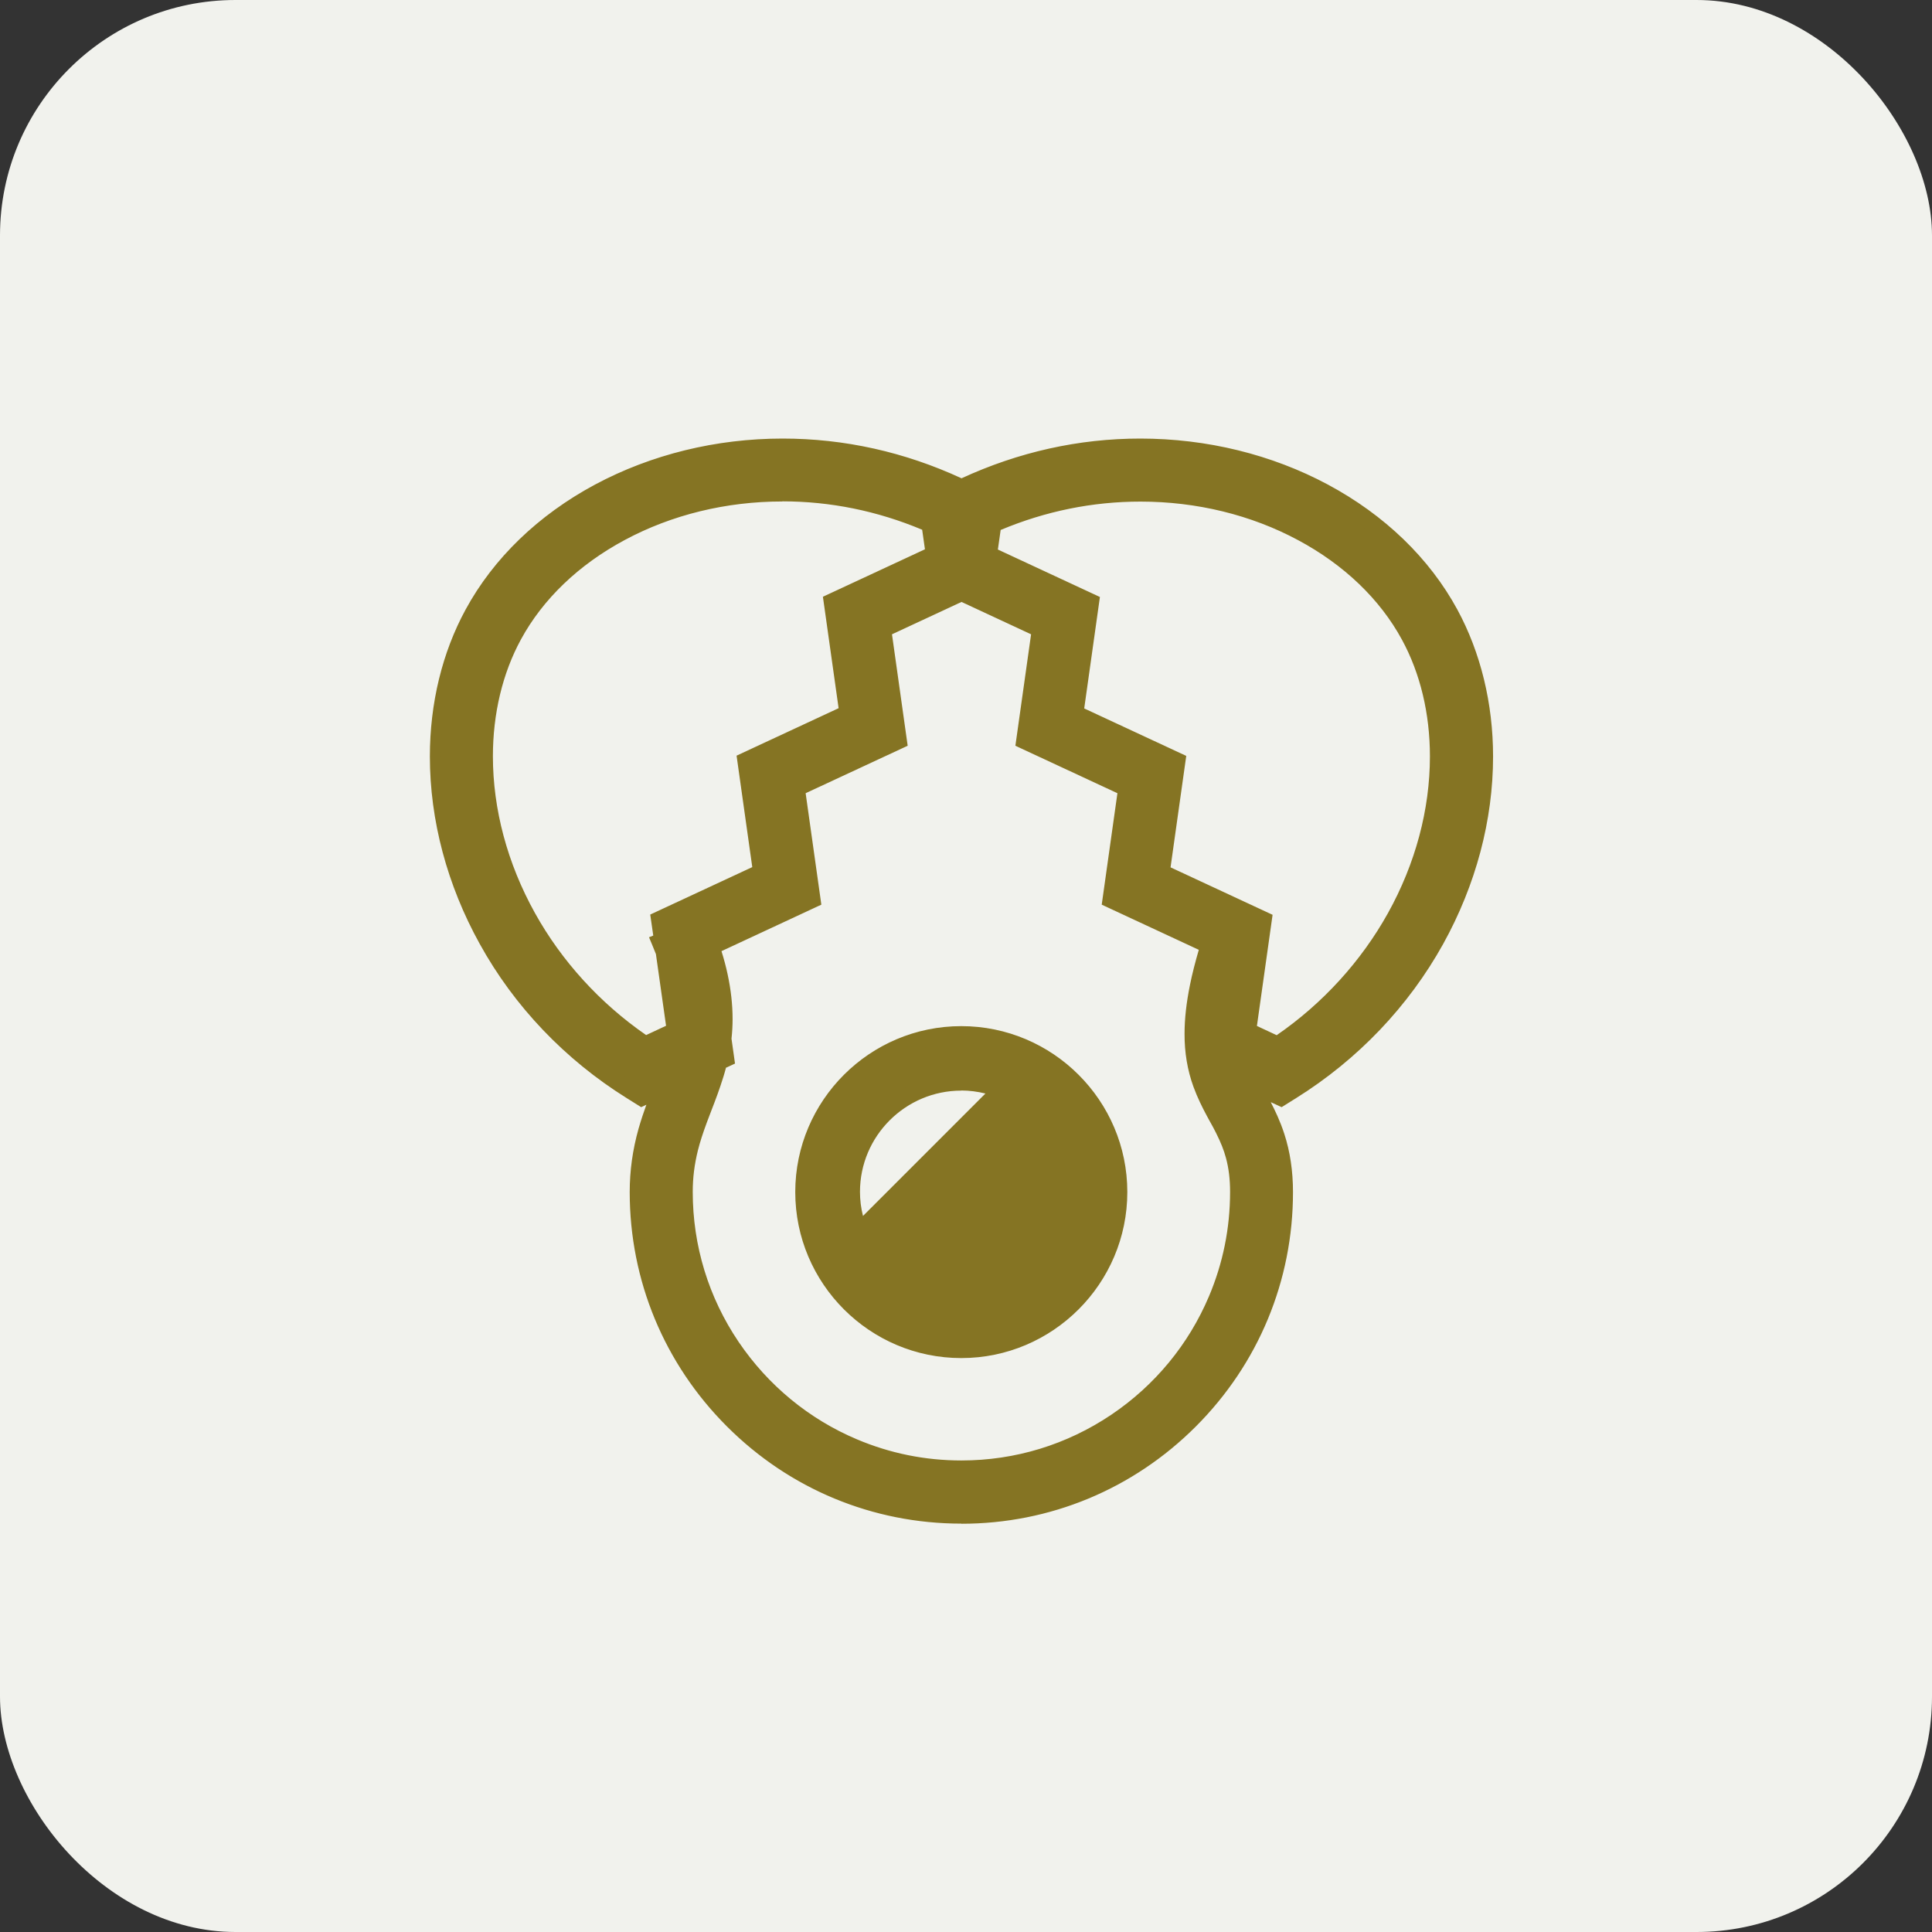 <?xml version="1.0" encoding="UTF-8"?><svg id="_レイヤー_2" xmlns="http://www.w3.org/2000/svg" viewBox="0 0 160 160"><rect x="0" y="0" width="160" height="160" fill="#333333" stroke="none"/><defs><style>.cls-1{fill:#f1f2ed;}.cls-2{fill:#857423;}</style></defs><g id="icon"><g><rect class="cls-1" width="160" height="160" rx="19.5" ry="19.5"/><g><g><g><path class="cls-2" d="M120.06,50.82c-2.3-4.23-5.98-7.68-10.43-10.06-4.45-2.39-9.69-3.72-15.19-3.72-4.85,0-9.9,1.04-14.76,3.34l-.05,.02-.05-.02c-4.87-2.3-9.92-3.34-14.77-3.34-5.5,0-10.74,1.34-15.19,3.72-4.45,2.38-8.13,5.83-10.43,10.06-1.93,3.56-2.87,7.63-2.87,11.83,0,5.08,1.37,10.34,4.04,15.17,2.67,4.83,6.67,9.22,11.93,12.51l.87,.55,1.66-.77c-.41,1.08-.87,2.24-1.24,3.56-.41,1.46-.71,3.13-.7,5.05,0,7.37,3,14.07,7.84,18.91,4.84,4.84,11.54,7.85,18.91,7.85s14.07-3,18.91-7.85c4.84-4.84,7.85-11.54,7.84-18.91,0-1.82-.27-3.33-.68-4.61-.31-.96-.69-1.77-1.07-2.5-.28-.54-.56-1.03-.8-1.49-.07-.13-.13-.26-.2-.38l2.46,1.14,.87-.55c5.26-3.29,9.26-7.68,11.93-12.51,2.68-4.83,4.04-10.1,4.04-15.17,0-4.19-.93-8.27-2.87-11.83ZM53.43,86.56c-4.28-2.87-7.54-6.55-9.76-10.57-2.37-4.28-3.57-8.94-3.56-13.33,0-3.63,.81-7.08,2.41-10.01,1.9-3.5,5.01-6.45,8.89-8.53,3.88-2.08,8.52-3.27,13.4-3.27,4,0,8.16,.8,12.22,2.56l.36,2.54-8.45,3.93,1.3,9.23-8.45,3.93,1.3,9.23-8.45,3.93,.2,1.4,.05,.37-.2,.08c.12,.3,.23,.58,.34,.86l.92,6.51-2.49,1.16Zm47.33,21.09c-1.74,4.12-4.66,7.63-8.32,10.1-3.67,2.48-8.07,3.92-12.82,3.92-3.17,0-6.18-.64-8.92-1.81-4.12-1.74-7.63-4.66-10.11-8.33-2.48-3.67-3.92-8.07-3.92-12.82,0-1.37,.18-2.53,.45-3.62,.21-.82,.47-1.59,.76-2.38,.44-1.18,.94-2.38,1.35-3.73,.1-.34,.2-.7,.29-1.07l.56-.26-.23-1.63c.06-.52,.1-1.07,.09-1.63,0-1.11-.12-2.31-.41-3.6-.17-.76-.39-1.57-.67-2.41l8.37-3.89-1.3-9.23,8.45-3.93-1.3-9.23,6.53-3.04,6.53,3.04-1.3,9.23,8.45,3.93-1.3,9.23,8.12,3.78c-.39,1.25-.69,2.38-.9,3.42-.3,1.47-.43,2.75-.43,3.9,0,1.63,.28,3,.7,4.16,.32,.87,.7,1.62,1.06,2.3,.27,.51,.54,.98,.77,1.45,.36,.7,.65,1.39,.88,2.2,.22,.81,.37,1.77,.37,3,0,3.17-.64,6.18-1.81,8.92Zm14.8-31.66c-2.23,4.02-5.49,7.71-9.76,10.57l-2.49-1.16,1.3-9.22-1.28-.59-7.17-3.33,1.3-9.23-8.45-3.93,1.3-9.23-8.45-3.93,.36-2.54c4.06-1.76,8.22-2.56,12.22-2.56,4.88,0,9.52,1.19,13.4,3.27,3.88,2.08,6.99,5.03,8.89,8.53,1.6,2.94,2.41,6.38,2.41,10.01,0,4.39-1.19,9.05-3.56,13.33Z"/><path class="cls-2" d="M79.61,125.73c-7.21,0-13.98-2.81-19.09-7.92-5.11-5.1-7.92-11.88-7.92-19.09,0-1.73,.23-3.4,.71-5.12,.31-1.1,.67-2.07,1.03-3.01l-1.22,.57-.99-.62c-5.04-3.15-9.2-7.5-12.02-12.6-2.66-4.81-4.07-10.1-4.07-15.29,0-4.32,1-8.45,2.9-11.95,2.27-4.17,5.91-7.69,10.53-10.16,4.58-2.46,9.88-3.75,15.31-3.75h.01c5.11,0,10.09,1.12,14.81,3.34,4.75-2.22,9.71-3.34,14.81-3.34h.01c5.43,0,10.73,1.3,15.31,3.75,4.62,2.48,8.26,5.99,10.53,10.16h0c1.9,3.49,2.9,7.62,2.9,11.95,0,5.2-1.41,10.49-4.07,15.29-2.82,5.1-6.98,9.45-12.02,12.6l-.99,.62-1.91-.89c.06,.11,.12,.23,.19,.35,.15,.28,.31,.57,.47,.87,.33,.63,.74,1.49,1.08,2.53,.47,1.44,.7,2.98,.69,4.69,0,7.21-2.81,13.98-7.92,19.09-5.1,5.11-11.88,7.92-19.09,7.92Zm-24.35-36.1l-.32,.82c-.39,1.02-.8,2.08-1.14,3.29-.47,1.67-.7,3.3-.69,4.98,0,7.07,2.76,13.72,7.77,18.73,5.01,5.01,11.66,7.77,18.73,7.77s13.73-2.76,18.73-7.77c5.01-5.01,7.77-11.66,7.77-18.73,0-1.66-.22-3.14-.67-4.53-.33-1.01-.73-1.85-1.05-2.46-.16-.3-.31-.59-.46-.87-.12-.21-.23-.42-.34-.62l-.53-1.03,2.99,1.39,.76-.48c4.97-3.1,9.06-7.4,11.84-12.42,2.62-4.73,4.01-9.94,4.01-15.05,0-4.24-.98-8.29-2.84-11.71h0c-2.22-4.09-5.8-7.53-10.33-9.96-4.51-2.42-9.72-3.69-15.07-3.69h-.01c-5.06,0-9.99,1.12-14.65,3.32l-.16,.07-.11-.05c-4.71-2.22-9.64-3.34-14.7-3.34h-.01c-5.35,0-10.56,1.28-15.07,3.69-4.53,2.43-8.11,5.87-10.33,9.96-1.86,3.42-2.84,7.47-2.84,11.71,0,5.11,1.39,10.32,4.01,15.05,2.78,5.02,6.88,9.31,11.84,12.42l.76,.48,2.09-.97Zm24.35,32.3c-3.12,0-6.16-.61-9.02-1.83-4.15-1.76-7.68-4.67-10.21-8.42-2.6-3.84-3.97-8.32-3.97-12.96,0-1.27,.15-2.44,.46-3.68,.18-.72,.42-1.46,.77-2.41,.12-.34,.26-.68,.39-1.02,.33-.85,.67-1.74,.96-2.69,.1-.34,.2-.69,.29-1.05l.03-.12,.5-.23-.21-1.47v-.03c.07-.56,.1-1.08,.1-1.6,0-1.14-.14-2.33-.4-3.55-.17-.76-.39-1.56-.67-2.38l-.07-.21,8.4-3.9-1.3-9.23,8.45-3.93-1.3-9.23,6.81-3.17,6.81,3.17-1.3,9.23,8.45,3.93-1.3,9.23,8.15,3.79-.06,.21c-.38,1.21-.68,2.35-.89,3.4-.29,1.42-.43,2.68-.43,3.85,0,1.44,.23,2.82,.69,4.08,.32,.89,.71,1.64,1.04,2.27l.25,.46c.18,.34,.36,.67,.53,.99,.43,.84,.69,1.51,.9,2.25,.25,.93,.38,1.94,.38,3.06,0,3.13-.61,6.16-1.82,9.02h0c-1.76,4.15-4.67,7.68-8.41,10.21-3.84,2.6-8.33,3.97-12.96,3.97Zm-19.87-33.83c-.08,.33-.17,.65-.27,.97-.3,.98-.64,1.87-.97,2.73-.13,.34-.26,.68-.39,1.02-.34,.93-.58,1.66-.75,2.36-.3,1.2-.45,2.33-.45,3.56,0,4.54,1.34,8.93,3.88,12.68,2.48,3.67,5.94,6.52,10,8.24,2.8,1.18,5.77,1.79,8.82,1.79,4.54,0,8.92-1.34,12.68-3.88,3.67-2.48,6.52-5.94,8.23-10h0c1.18-2.8,1.79-5.77,1.78-8.83,0-1.1-.11-2.03-.36-2.93-.19-.7-.45-1.35-.86-2.15-.16-.32-.34-.64-.52-.98l-.25-.46c-.35-.65-.74-1.42-1.07-2.33-.48-1.32-.72-2.75-.72-4.25,0-1.21,.14-2.5,.44-3.95,.21-1,.49-2.09,.84-3.24l-8.09-3.76,1.3-9.23-8.45-3.93,1.3-9.23-6.26-2.91-6.26,2.91,1.3,9.23-8.45,3.93,1.3,9.23-8.33,3.87c.25,.76,.45,1.5,.61,2.22,.27,1.25,.41,2.48,.41,3.65,0,.53-.03,1.07-.09,1.63l.25,1.78-.62,.29Zm46.08-1.25l-2.79-1.3,1.3-9.22-8.45-3.93,1.3-9.23-8.45-3.93,1.3-9.23-8.45-3.93,.4-2.86,.13-.06c3.95-1.71,8.09-2.58,12.32-2.58h0c4.81,0,9.48,1.14,13.5,3.3,3.97,2.13,7.08,5.11,8.99,8.63,1.59,2.93,2.44,6.44,2.44,10.13,0,4.55-1.24,9.2-3.6,13.45h0c-2.34,4.23-5.75,7.92-9.84,10.66l-.12,.08Zm-2.24-1.59l2.2,1.02c3.98-2.69,7.28-6.29,9.57-10.41h0c2.31-4.17,3.53-8.74,3.53-13.21,0-3.61-.82-7.03-2.38-9.89-1.86-3.43-4.9-6.35-8.79-8.43-3.95-2.12-8.54-3.24-13.27-3.24h0c-4.11,0-8.14,.84-11.99,2.48l-.31,2.22,8.45,3.93-1.3,9.23,8.45,3.93-1.3,9.23,8.45,3.93-1.3,9.22Zm-50.17,1.59l-.12-.08c-4.09-2.74-7.5-6.43-9.84-10.66-2.35-4.24-3.6-8.9-3.6-13.45,0-3.7,.84-7.2,2.44-10.13,1.91-3.52,5.02-6.5,8.99-8.63,4.03-2.16,8.7-3.3,13.5-3.3h0c4.22,0,8.37,.87,12.32,2.58l.13,.06,.4,2.86-8.45,3.93,1.3,9.23-8.45,3.93,1.3,9.23-8.45,3.93,.25,1.78-.15,.06c.09,.22,.17,.43,.25,.64l.96,6.74-2.79,1.3Zm11.38-45.75c-4.73,0-9.31,1.12-13.27,3.24-3.89,2.08-6.92,5-8.79,8.43-1.56,2.86-2.38,6.28-2.38,9.89,0,4.47,1.22,9.04,3.53,13.21,2.28,4.12,5.59,7.72,9.57,10.41l2.2-1.02-.89-6.32c-.09-.23-.2-.51-.32-.8l-.1-.23,.26-.1-.25-1.76,8.45-3.93-1.3-9.23,8.45-3.93-1.3-9.23,8.45-3.93-.31-2.22c-3.85-1.65-7.88-2.48-11.99-2.48h0Z"/></g><g><path class="cls-2" d="M79.61,125.93c-7.26,0-14.09-2.83-19.23-7.98-5.15-5.14-7.98-11.97-7.98-19.23,0-1.75,.23-3.45,.72-5.17,.26-.92,.56-1.77,.85-2.54l-.86,.4-1.08-.68c-5.07-3.17-9.25-7.55-12.09-12.67-2.68-4.84-4.1-10.16-4.1-15.39,0-4.36,1.01-8.52,2.93-12.05,2.29-4.21,5.96-7.75,10.62-10.25,4.61-2.47,9.94-3.78,15.41-3.78h.01c5.11,0,10.09,1.12,14.81,3.32,4.75-2.21,9.71-3.32,14.8-3.32h.01c5.47,0,10.8,1.31,15.41,3.78,4.66,2.49,8.33,6.04,10.62,10.25h0c1.91,3.52,2.92,7.69,2.92,12.05,0,5.23-1.42,10.56-4.1,15.39-2.84,5.13-7.02,9.51-12.09,12.67l-1.08,.68-1.44-.67c.12,.22,.24,.44,.36,.67,.33,.64,.75,1.5,1.1,2.57,.47,1.44,.71,3.04,.7,4.75,0,7.26-2.83,14.09-7.98,19.23-5.14,5.15-11.97,7.98-19.24,7.98Zm-23.97-36.72l-.5,1.31c-.39,1.02-.79,2.07-1.13,3.27-.46,1.65-.69,3.26-.69,4.93,0,7.02,2.74,13.62,7.71,18.59,4.97,4.97,11.57,7.71,18.59,7.71s13.62-2.74,18.59-7.71c4.97-4.97,7.71-11.57,7.71-18.59,0-1.64-.21-3.1-.66-4.47-.32-1-.72-1.82-1.04-2.43-.16-.3-.31-.59-.46-.87l-1.13-2.19,3.43,1.6,.66-.41c4.94-3.08,9.01-7.35,11.77-12.34,2.6-4.7,3.98-9.87,3.98-14.95,0-4.21-.97-8.22-2.81-11.61-2.2-4.05-5.75-7.47-10.25-9.88-4.48-2.4-9.66-3.67-14.98-3.67h-.01c-5.03,0-9.92,1.11-14.56,3.3l-.2,.09-.25-.07c-4.69-2.21-9.55-3.32-14.62-3.32-5.32,0-10.5,1.27-14.97,3.67-4.5,2.41-8.04,5.83-10.25,9.88-1.84,3.39-2.81,7.4-2.81,11.61,0,5.08,1.38,10.25,3.98,14.95,2.76,4.99,6.83,9.26,11.77,12.34l.66,.42,2.46-1.14Zm23.97,32.91c-3.15,0-6.21-.62-9.1-1.84-4.19-1.77-7.75-4.71-10.31-8.49-2.62-3.87-4-8.4-4-13.08,0-1.28,.15-2.47,.47-3.73,.18-.73,.42-1.47,.78-2.43,.12-.33,.25-.67,.38-1.01,.33-.86,.67-1.74,.96-2.7,.1-.34,.2-.68,.28-1.04l.05-.22,.45-.21-.19-1.35v-.06c.07-.55,.1-1.06,.1-1.58,0-1.12-.13-2.3-.4-3.5-.17-.75-.39-1.55-.66-2.36l-.13-.39,8.43-3.92-1.3-9.23,8.45-3.93-1.3-9.23,7.03-3.27,7.04,3.27-1.3,9.23,8.45,3.93-1.3,9.23,8.18,3.8-.12,.38c-.38,1.21-.67,2.34-.89,3.38-.29,1.41-.43,2.65-.43,3.81,0,1.42,.22,2.77,.67,4.01,.32,.87,.7,1.62,1.03,2.24l.25,.46c.19,.34,.36,.67,.53,1,.43,.85,.71,1.54,.91,2.29,.26,.95,.38,1.97,.38,3.12,0,3.16-.62,6.22-1.84,9.1h0c-1.77,4.18-4.71,7.75-8.49,10.31-3.88,2.62-8.4,4-13.08,4Zm-19.7-33.89c-.08,.3-.16,.59-.25,.88-.3,.99-.65,1.89-.98,2.76-.13,.34-.26,.67-.38,1-.34,.92-.57,1.64-.75,2.33-.3,1.19-.44,2.3-.44,3.51,0,4.5,1.33,8.84,3.84,12.56,2.46,3.63,5.88,6.46,9.9,8.16,2.77,1.17,5.71,1.77,8.74,1.77,4.5,0,8.84-1.33,12.57-3.84,3.64-2.46,6.46-5.88,8.16-9.9h0c1.17-2.77,1.77-5.71,1.77-8.75,0-1.08-.11-2-.35-2.88-.19-.69-.44-1.32-.84-2.11-.16-.32-.34-.64-.52-.98l-.25-.46c-.37-.7-.76-1.47-1.09-2.36-.49-1.34-.73-2.79-.73-4.32,0-1.22,.14-2.53,.44-4,.19-.95,.46-1.99,.79-3.08l-8.07-3.75,1.3-9.23-8.45-3.93,1.3-9.23-6.03-2.8-6.03,2.8,1.3,9.23-8.45,3.93,1.3,9.23-8.3,3.86c.23,.71,.41,1.4,.56,2.06,.28,1.27,.42,2.51,.42,3.7,0,.53-.03,1.06-.09,1.63l.27,1.9-.67,.31Zm-6.53-1.16l-.21-.14c-4.12-2.76-7.55-6.47-9.91-10.73-2.37-4.27-3.62-8.96-3.62-13.55,0-3.73,.85-7.27,2.46-10.23,1.93-3.55,5.07-6.56,9.07-8.71,4.06-2.18,8.76-3.33,13.6-3.33h0c4.25,0,8.42,.87,12.4,2.6l.24,.1,.44,3.13-8.45,3.93,1.3,9.23-8.45,3.93,1.3,9.23-8.45,3.93,.25,1.79-.11,.05c.06,.15,.12,.3,.17,.45l.02,.1,.97,6.84-3.03,1.41Zm11.4-45.78c-4.69,0-9.25,1.11-13.17,3.22-3.85,2.06-6.86,4.95-8.7,8.34-1.54,2.83-2.35,6.21-2.35,9.79,0,4.44,1.21,8.97,3.51,13.11,2.25,4.06,5.5,7.6,9.4,10.27l1.95-.91-.86-6.12c-.1-.26-.2-.53-.32-.8l-.17-.42,.3-.12-.25-1.75,8.45-3.93-1.3-9.23,8.45-3.93-1.3-9.23,8.45-3.93-.28-1.95c-3.79-1.61-7.76-2.42-11.8-2.42h0Zm41.05,45.78l-3.03-1.41,1.3-9.22-8.45-3.93,1.3-9.23-8.45-3.93,1.3-9.23-8.45-3.93,.44-3.13,.24-.1c3.98-1.72,8.15-2.6,12.4-2.6h0c4.84,0,9.55,1.15,13.6,3.33,4.01,2.15,7.15,5.16,9.07,8.71,1.61,2.96,2.46,6.5,2.46,10.23,0,4.59-1.25,9.28-3.62,13.55h0c-2.36,4.26-5.79,7.97-9.91,10.73l-.21,.14Zm-2.03-1.96l1.95,.91c3.91-2.67,7.16-6.21,9.4-10.27h0c2.3-4.14,3.51-8.67,3.51-13.11,0-3.58-.81-6.97-2.35-9.79-1.84-3.4-4.85-6.28-8.7-8.34-3.93-2.11-8.48-3.22-13.17-3.22h0c-4.04,0-8.01,.81-11.8,2.42l-.27,1.95,8.45,3.93-1.3,9.23,8.45,3.93-1.3,9.23,8.45,3.93-1.3,9.22Z"/><path class="cls-2" d="M79.61,126.18c-7.33,0-14.22-2.86-19.41-8.05-5.19-5.19-8.05-12.08-8.05-19.41,0-1.77,.24-3.49,.73-5.24,.21-.73,.44-1.42,.65-1.99l-.43,.2-1.2-.75c-5.11-3.19-9.32-7.6-12.17-12.77-2.7-4.87-4.13-10.24-4.13-15.52,0-4.4,1.02-8.61,2.96-12.17,2.31-4.25,6.02-7.83,10.72-10.35,4.65-2.49,10.02-3.81,15.53-3.81,5.12,0,10.1,1.11,14.82,3.29,4.73-2.18,9.71-3.29,14.8-3.29,5.52,0,10.89,1.32,15.54,3.81,4.7,2.52,8.41,6.1,10.72,10.35,1.93,3.56,2.96,7.77,2.96,12.17,0,5.28-1.43,10.64-4.13,15.52-2.86,5.16-7.07,9.58-12.18,12.77l-1.2,.75-.89-.41s0,.01,0,.02c.33,.64,.76,1.52,1.11,2.6,.48,1.47,.72,3.09,.72,4.83,0,7.33-2.86,14.22-8.05,19.41-5.19,5.19-12.08,8.05-19.41,8.05Zm-25.19-35.67l-.22,.57c-.25,.67-.57,1.55-.84,2.52-.48,1.71-.71,3.38-.71,5.11,0,7.19,2.81,13.96,7.9,19.06,5.1,5.1,11.86,7.91,19.06,7.91s13.96-2.81,19.06-7.91c5.1-5.1,7.91-11.86,7.9-19.06,0-1.68-.23-3.26-.69-4.67-.34-1.05-.75-1.9-1.08-2.53-.12-.23-.24-.46-.36-.67l-.36-.66,2.01,.93,.97-.61c5.03-3.14,9.18-7.49,12-12.58,2.66-4.8,4.07-10.08,4.07-15.27,0-4.32-1-8.44-2.89-11.93-2.27-4.17-5.9-7.68-10.52-10.15-4.58-2.45-9.86-3.75-15.29-3.75-5.07,0-10.01,1.11-14.71,3.29l-.11,.05-.11-.05c-4.68-2.18-9.63-3.29-14.7-3.29-5.44,0-10.73,1.3-15.3,3.75-4.61,2.47-8.25,5.98-10.52,10.15-1.89,3.49-2.9,7.61-2.9,11.93,0,5.19,1.41,10.47,4.07,15.27,2.82,5.09,6.97,9.44,12,12.58l.97,.61,1.29-.6Zm25.19,34.75c-7.08,0-13.75-2.76-18.76-7.78-5.02-5.02-7.78-11.68-7.78-18.76,0-1.69,.23-3.32,.7-4.99,.34-1.22,.75-2.27,1.14-3.29l.28-.73-2.02,.94-.78-.49c-4.97-3.11-9.07-7.41-11.86-12.43-2.63-4.74-4.01-9.95-4.02-15.07,0-4.25,.98-8.3,2.84-11.73,2.23-4.1,5.81-7.55,10.35-9.98,4.51-2.42,9.73-3.7,15.09-3.7,5.07,0,10.03,1.12,14.72,3.34l.12,.03,.12-.05c4.67-2.2,9.6-3.32,14.66-3.32,5.37,0,10.59,1.28,15.11,3.7,4.54,2.43,8.12,5.88,10.35,9.98,1.86,3.42,2.84,7.48,2.84,11.73,0,5.12-1.39,10.33-4.02,15.07-2.78,5.03-6.88,9.33-11.86,12.43l-.78,.49-2.89-1.34,.8,1.54c.15,.27,.31,.56,.46,.87,.32,.62,.73,1.45,1.05,2.47,.45,1.4,.67,2.88,.67,4.55,0,7.08-2.76,13.75-7.78,18.76-5.02,5.02-11.68,7.78-18.76,7.78Zm-23.52-36.54l-.72,1.89c-.39,1.01-.79,2.05-1.12,3.24-.46,1.63-.68,3.22-.68,4.86,0,6.95,2.71,13.49,7.64,18.41,4.92,4.93,11.46,7.64,18.41,7.64s13.49-2.71,18.41-7.64c4.93-4.92,7.64-11.46,7.64-18.41,0-1.61-.21-3.05-.65-4.39-.32-.98-.71-1.79-1.02-2.39-.16-.3-.31-.59-.46-.86l-1.47-2.85,3.98,1.85,.55-.34c4.9-3.06,8.94-7.3,11.69-12.25,2.58-4.66,3.95-9.79,3.95-14.83,0-4.17-.96-8.14-2.78-11.49-2.18-4.01-5.69-7.39-10.15-9.78-4.44-2.38-9.58-3.64-14.86-3.64-5,0-9.86,1.1-14.46,3.27l-.28,.13-.34-.1c-4.67-2.2-9.55-3.31-14.55-3.31-5.28,0-10.41,1.26-14.86,3.64-4.46,2.39-7.96,5.77-10.15,9.78-1.82,3.35-2.78,7.33-2.78,11.49,0,5.04,1.37,10.16,3.95,14.83,2.74,4.95,6.78,9.19,11.69,12.25l.55,.34,2.9-1.34Zm23.52,33.65c-3.19,0-6.28-.63-9.2-1.86-4.23-1.79-7.83-4.76-10.42-8.58-2.65-3.92-4.04-8.49-4.04-13.22,0-1.31,.15-2.51,.48-3.79,.19-.74,.43-1.49,.78-2.45,.12-.34,.25-.67,.39-1.01,.33-.85,.67-1.73,.95-2.68,.1-.33,.2-.68,.28-1.03l.08-.33,.39-.18-.17-1.2v-.03c.07-.6,.1-1.1,.1-1.61,0-1.1-.13-2.26-.39-3.45-.16-.75-.38-1.53-.65-2.33l-.2-.6,8.47-3.93-1.3-9.23,8.45-3.93-1.3-9.23,7.31-3.4,7.31,3.4-1.3,9.23,8.45,3.93-1.3,9.23,8.21,3.82-.19,.59c-.37,1.2-.67,2.32-.88,3.35-.28,1.39-.42,2.62-.42,3.76,0,1.39,.22,2.71,.66,3.92,.31,.85,.69,1.59,1.02,2.21l.25,.46c.19,.34,.37,.68,.53,1,.44,.87,.72,1.57,.93,2.34,.26,.97,.39,2.02,.39,3.19,0,3.19-.63,6.29-1.86,9.2-1.79,4.23-4.76,7.83-8.58,10.42-3.92,2.65-8.49,4.04-13.22,4.04Zm-20.27-34.61l-.02,.1c-.09,.36-.18,.71-.29,1.06-.29,.97-.64,1.85-.97,2.71-.13,.34-.26,.67-.38,1.01-.35,.94-.59,1.68-.77,2.4-.31,1.24-.46,2.41-.46,3.67,0,4.63,1.37,9.11,3.96,12.94,2.53,3.74,6.06,6.65,10.2,8.4,2.86,1.21,5.88,1.82,9,1.82,4.63,0,9.1-1.37,12.94-3.96,3.74-2.53,6.65-6.06,8.4-10.2,1.21-2.85,1.82-5.88,1.82-9,0-1.12-.12-2.12-.37-3.05-.2-.73-.47-1.4-.89-2.24-.16-.32-.34-.65-.53-.99l-.25-.46c-.34-.64-.73-1.39-1.05-2.27-.46-1.27-.69-2.64-.69-4.09,0-1.18,.14-2.44,.43-3.86,.21-1.04,.51-2.19,.89-3.4l.05-.17-8.15-3.79,1.3-9.23-8.45-3.93,1.3-9.23-6.76-3.14-6.76,3.14,1.3,9.23-8.45,3.93,1.3,9.23-8.4,3.9,.06,.18c.28,.82,.5,1.62,.67,2.38,.27,1.22,.4,2.42,.4,3.56,0,.52-.03,1.05-.09,1.61l.21,1.53-.51,.24Zm20.27,33.69c-3.06,0-6.04-.6-8.84-1.79-4.07-1.72-7.53-4.58-10.01-8.25-2.54-3.76-3.89-8.16-3.89-12.7,0-1.23,.14-2.36,.45-3.57,.18-.7,.41-1.43,.76-2.36,.12-.33,.25-.67,.38-1,.33-.86,.68-1.76,.98-2.74,.09-.28,.17-.57,.24-.87l.03-.11,.61-.28-.25-1.75v-.03c.06-.55,.09-1.07,.09-1.6,0-1.17-.14-2.39-.41-3.65-.14-.66-.33-1.34-.55-2.04l-.07-.21,8.34-3.87-1.3-9.23,8.45-3.93-1.3-9.23,6.3-2.93,6.31,2.93-1.3,9.23,8.45,3.93-1.3,9.23,8.1,3.76-.06,.21c-.33,1.09-.59,2.12-.79,3.06-.3,1.45-.44,2.74-.44,3.95,0,1.5,.24,2.92,.71,4.23,.32,.87,.7,1.63,1.07,2.33l.25,.46c.18,.34,.36,.66,.52,.98,.41,.81,.67,1.46,.86,2.16,.25,.91,.36,1.84,.36,2.95,0,3.07-.6,6.04-1.79,8.84-1.72,4.06-4.57,7.53-8.25,10.01-3.77,2.54-8.16,3.89-12.71,3.89Zm-19.48-33.05c-.07,.26-.14,.52-.22,.77-.31,1-.65,1.91-.99,2.78-.13,.34-.26,.67-.38,1-.34,.92-.57,1.63-.74,2.31-.29,1.17-.43,2.26-.43,3.45,0,4.45,1.31,8.74,3.8,12.42,2.43,3.59,5.82,6.39,9.8,8.07,2.74,1.16,5.65,1.75,8.65,1.75,4.45,0,8.74-1.31,12.43-3.8,3.6-2.43,6.39-5.82,8.07-9.79,1.16-2.74,1.75-5.65,1.75-8.65,0-1.06-.11-1.95-.34-2.81-.18-.67-.43-1.29-.82-2.07-.16-.32-.33-.64-.52-.97l-.25-.46c-.38-.71-.77-1.49-1.1-2.39-.5-1.37-.75-2.85-.74-4.41,0-1.24,.15-2.56,.45-4.04,.18-.9,.43-1.87,.73-2.9l-8.04-3.74,1.3-9.23-8.45-3.93,1.3-9.23-5.76-2.68-5.76,2.68,1.3,9.23-8.45,3.93,1.3,9.23-8.27,3.85c.2,.64,.37,1.27,.5,1.88,.28,1.29,.42,2.55,.42,3.75,0,.53-.03,1.06-.09,1.62l.29,2.06-.73,.34Zm-6.76-1.05l-.33-.22c-4.15-2.78-7.61-6.52-9.99-10.82-2.39-4.31-3.65-9.04-3.65-13.67,0-3.77,.86-7.35,2.49-10.35,1.95-3.59,5.12-6.64,9.18-8.81,4.09-2.2,8.84-3.36,13.72-3.36,4.29,0,8.5,.88,12.51,2.62l.36,.16,.49,3.45-8.45,3.93,1.3,9.23-8.45,3.93,1.3,9.23-8.45,3.93,.25,1.79-.07,.03c.03,.08,.06,.15,.09,.23l.03,.12,1,7.06-3.33,1.55Zm11.43-46.73c-4.81,0-9.47,1.14-13.49,3.3-3.96,2.13-7.07,5.1-8.97,8.61-1.59,2.92-2.43,6.42-2.43,10.11,0,4.55,1.24,9.19,3.59,13.43,2.34,4.22,5.74,7.91,9.83,10.65l.1,.07,2.74-1.27-.96-6.73c-.05-.12-.1-.27-.16-.42l-.09-.23,.16-.07-.25-1.78,8.45-3.93-1.3-9.23,8.45-3.93-1.3-9.23,8.45-3.93-.4-2.81-.11-.05c-3.94-1.71-8.08-2.58-12.3-2.58Zm41.06,46.73l-3.33-1.55,1.3-9.22-8.45-3.93,1.3-9.23-8.45-3.93,1.3-9.23-8.45-3.93,.49-3.45,.36-.16c4.01-1.74,8.21-2.62,12.5-2.62,4.89,0,9.64,1.16,13.73,3.36,4.05,2.17,7.22,5.22,9.18,8.81,1.63,3,2.49,6.58,2.49,10.35,0,4.63-1.26,9.36-3.65,13.67-2.38,4.29-5.83,8.03-9.99,10.82l-.33,.22Zm-2.78-1.85l2.74,1.27,.1-.07c4.09-2.74,7.49-6.42,9.83-10.65,2.35-4.24,3.59-8.88,3.59-13.43,0-3.69-.84-7.19-2.43-10.11-1.91-3.51-5.01-6.49-8.97-8.61-4.02-2.16-8.68-3.3-13.49-3.3-4.23,0-8.36,.87-12.31,2.58l-.11,.05-.4,2.81,8.45,3.93-1.3,9.23,8.45,3.93-1.3,9.23,8.45,3.93-1.3,9.22Zm2.7,.8l-2.25-1.04,1.3-9.22-8.45-3.93,1.3-9.23-8.45-3.93,1.3-9.23-8.45-3.93,.32-2.27,.13-.06c3.82-1.62,7.82-2.44,11.9-2.44,4.74,0,9.34,1.12,13.3,3.25,3.89,2.09,6.94,5.01,8.8,8.44,1.56,2.86,2.38,6.29,2.38,9.91,0,4.48-1.22,9.05-3.54,13.23-2.26,4.09-5.54,7.67-9.48,10.36l-.12,.08Zm-1.7-1.34l1.65,.77c3.82-2.63,7-6.13,9.21-10.1,2.28-4.1,3.48-8.59,3.48-12.99,0-3.54-.8-6.88-2.32-9.67-1.82-3.35-4.79-6.2-8.6-8.24-3.89-2.09-8.4-3.19-13.05-3.19-3.97,0-7.86,.79-11.58,2.35l-.23,1.62,8.45,3.93-1.3,9.23,8.45,3.93-1.3,9.23,8.45,3.93-1.3,9.22Zm-50.63,1.34l-.12-.08c-3.94-2.69-7.22-6.27-9.48-10.36-2.32-4.18-3.54-8.75-3.54-13.23,0-3.62,.82-7.05,2.38-9.91,1.87-3.44,4.91-6.36,8.8-8.44,3.96-2.12,8.56-3.25,13.29-3.25h0c4.07,0,8.08,.82,11.9,2.44l.13,.06,.32,2.27-8.45,3.93,1.3,9.23-8.45,3.93,1.3,9.23-8.45,3.93,.25,1.76-.25,.1,.08,.19c.11,.28,.22,.55,.32,.81l.9,6.36-2.25,1.04Zm11.34-44.77c-4.65,0-9.16,1.1-13.05,3.19-3.81,2.04-6.78,4.89-8.6,8.24-1.52,2.79-2.32,6.14-2.32,9.67,0,4.39,1.2,8.88,3.48,12.98,2.21,3.98,5.39,7.47,9.21,10.11l1.65-.77-.84-5.94c-.08-.21-.19-.47-.3-.74l-.27-.65,.35-.14-.25-1.74,8.45-3.93-1.3-9.23,8.45-3.93-1.3-9.23,8.45-3.93-.23-1.62c-3.72-1.56-7.61-2.35-11.57-2.35h0Z"/></g></g><g><g><path class="cls-2" d="M79.61,85.68c-7.2,0-13.04,5.84-13.04,13.04s5.84,13.04,13.04,13.04,13.04-5.84,13.04-13.04-5.84-13.04-13.04-13.04Zm-8.46,16.36c-.41-1.03-.63-2.15-.63-3.32,0-5.02,4.07-9.09,9.09-9.09,1.17,0,2.29,.23,3.32,.63l-11.78,11.78Z"/><path class="cls-2" d="M79.61,112.01c-7.33,0-13.29-5.96-13.29-13.29s5.96-13.29,13.29-13.29,13.29,5.96,13.29,13.29-5.96,13.29-13.29,13.29Zm0-26.07c-7.05,0-12.79,5.74-12.79,12.79s5.74,12.79,12.79,12.79,12.79-5.74,12.79-12.79-5.74-12.79-12.79-12.79Zm-8.55,16.55l-.14-.35c-.43-1.1-.65-2.25-.65-3.41,0-5.15,4.19-9.34,9.34-9.34,1.16,0,2.31,.22,3.41,.65l.36,.14-12.32,12.32Zm8.55-12.61c-4.88,0-8.84,3.97-8.84,8.84,0,.97,.16,1.94,.48,2.87l11.23-11.23c-.93-.32-1.89-.48-2.87-.48Z"/></g><g><path class="cls-2" d="M79.61,112.22c-7.44,0-13.5-6.05-13.5-13.5s6.05-13.49,13.5-13.49,13.5,6.05,13.5,13.49-6.05,13.5-13.5,13.5Zm0-26.07c-6.94,0-12.58,5.64-12.58,12.58s5.64,12.58,12.58,12.58,12.58-5.64,12.58-12.58-5.64-12.58-12.58-12.58Zm-8.63,16.72l-.26-.65c-.44-1.12-.67-2.3-.67-3.49,0-5.27,4.29-9.55,9.55-9.55,1.19,0,2.36,.22,3.49,.66l.65,.26-12.77,12.77Zm8.63-12.77c-4.76,0-8.64,3.87-8.64,8.63,0,.84,.12,1.67,.37,2.48l10.75-10.75c-.81-.24-1.64-.37-2.48-.37Z"/><path class="cls-2" d="M79.61,112.47c-7.58,0-13.75-6.17-13.75-13.75s6.17-13.74,13.75-13.74,13.75,6.17,13.75,13.74-6.17,13.75-13.75,13.75Zm0-26.99c-7.3,0-13.25,5.94-13.25,13.24s5.94,13.25,13.25,13.25,13.25-5.94,13.25-13.25-5.94-13.24-13.25-13.24Zm0,26.07c-7.07,0-12.83-5.76-12.83-12.83s5.75-12.83,12.83-12.83,12.83,5.75,12.83,12.83-5.76,12.83-12.83,12.83Zm0-25.16c-6.8,0-12.33,5.53-12.33,12.33s5.53,12.33,12.33,12.33,12.33-5.53,12.33-12.33-5.53-12.33-12.33-12.33Zm-8.72,16.91l-.4-1.01c-.45-1.15-.68-2.36-.68-3.58,0-5.4,4.4-9.8,9.8-9.8,1.22,0,2.42,.23,3.58,.68l1.01,.39-13.31,13.31Zm8.72-13.89c-5.13,0-9.3,4.17-9.3,9.3,0,1.16,.22,2.3,.65,3.4l.12,.3,12.23-12.23-.3-.12c-1.1-.43-2.24-.65-3.4-.65Zm-8.39,12.25l-.12-.4c-.25-.83-.38-1.69-.38-2.55,0-4.9,3.99-8.88,8.89-8.88,.86,0,1.72,.13,2.55,.38l.4,.12-11.34,11.34Zm8.39-11.34c-4.62,0-8.39,3.76-8.39,8.38,0,.67,.08,1.34,.25,2l10.14-10.14c-.66-.16-1.33-.25-2-.25Z"/></g></g></g></g></g></svg>
